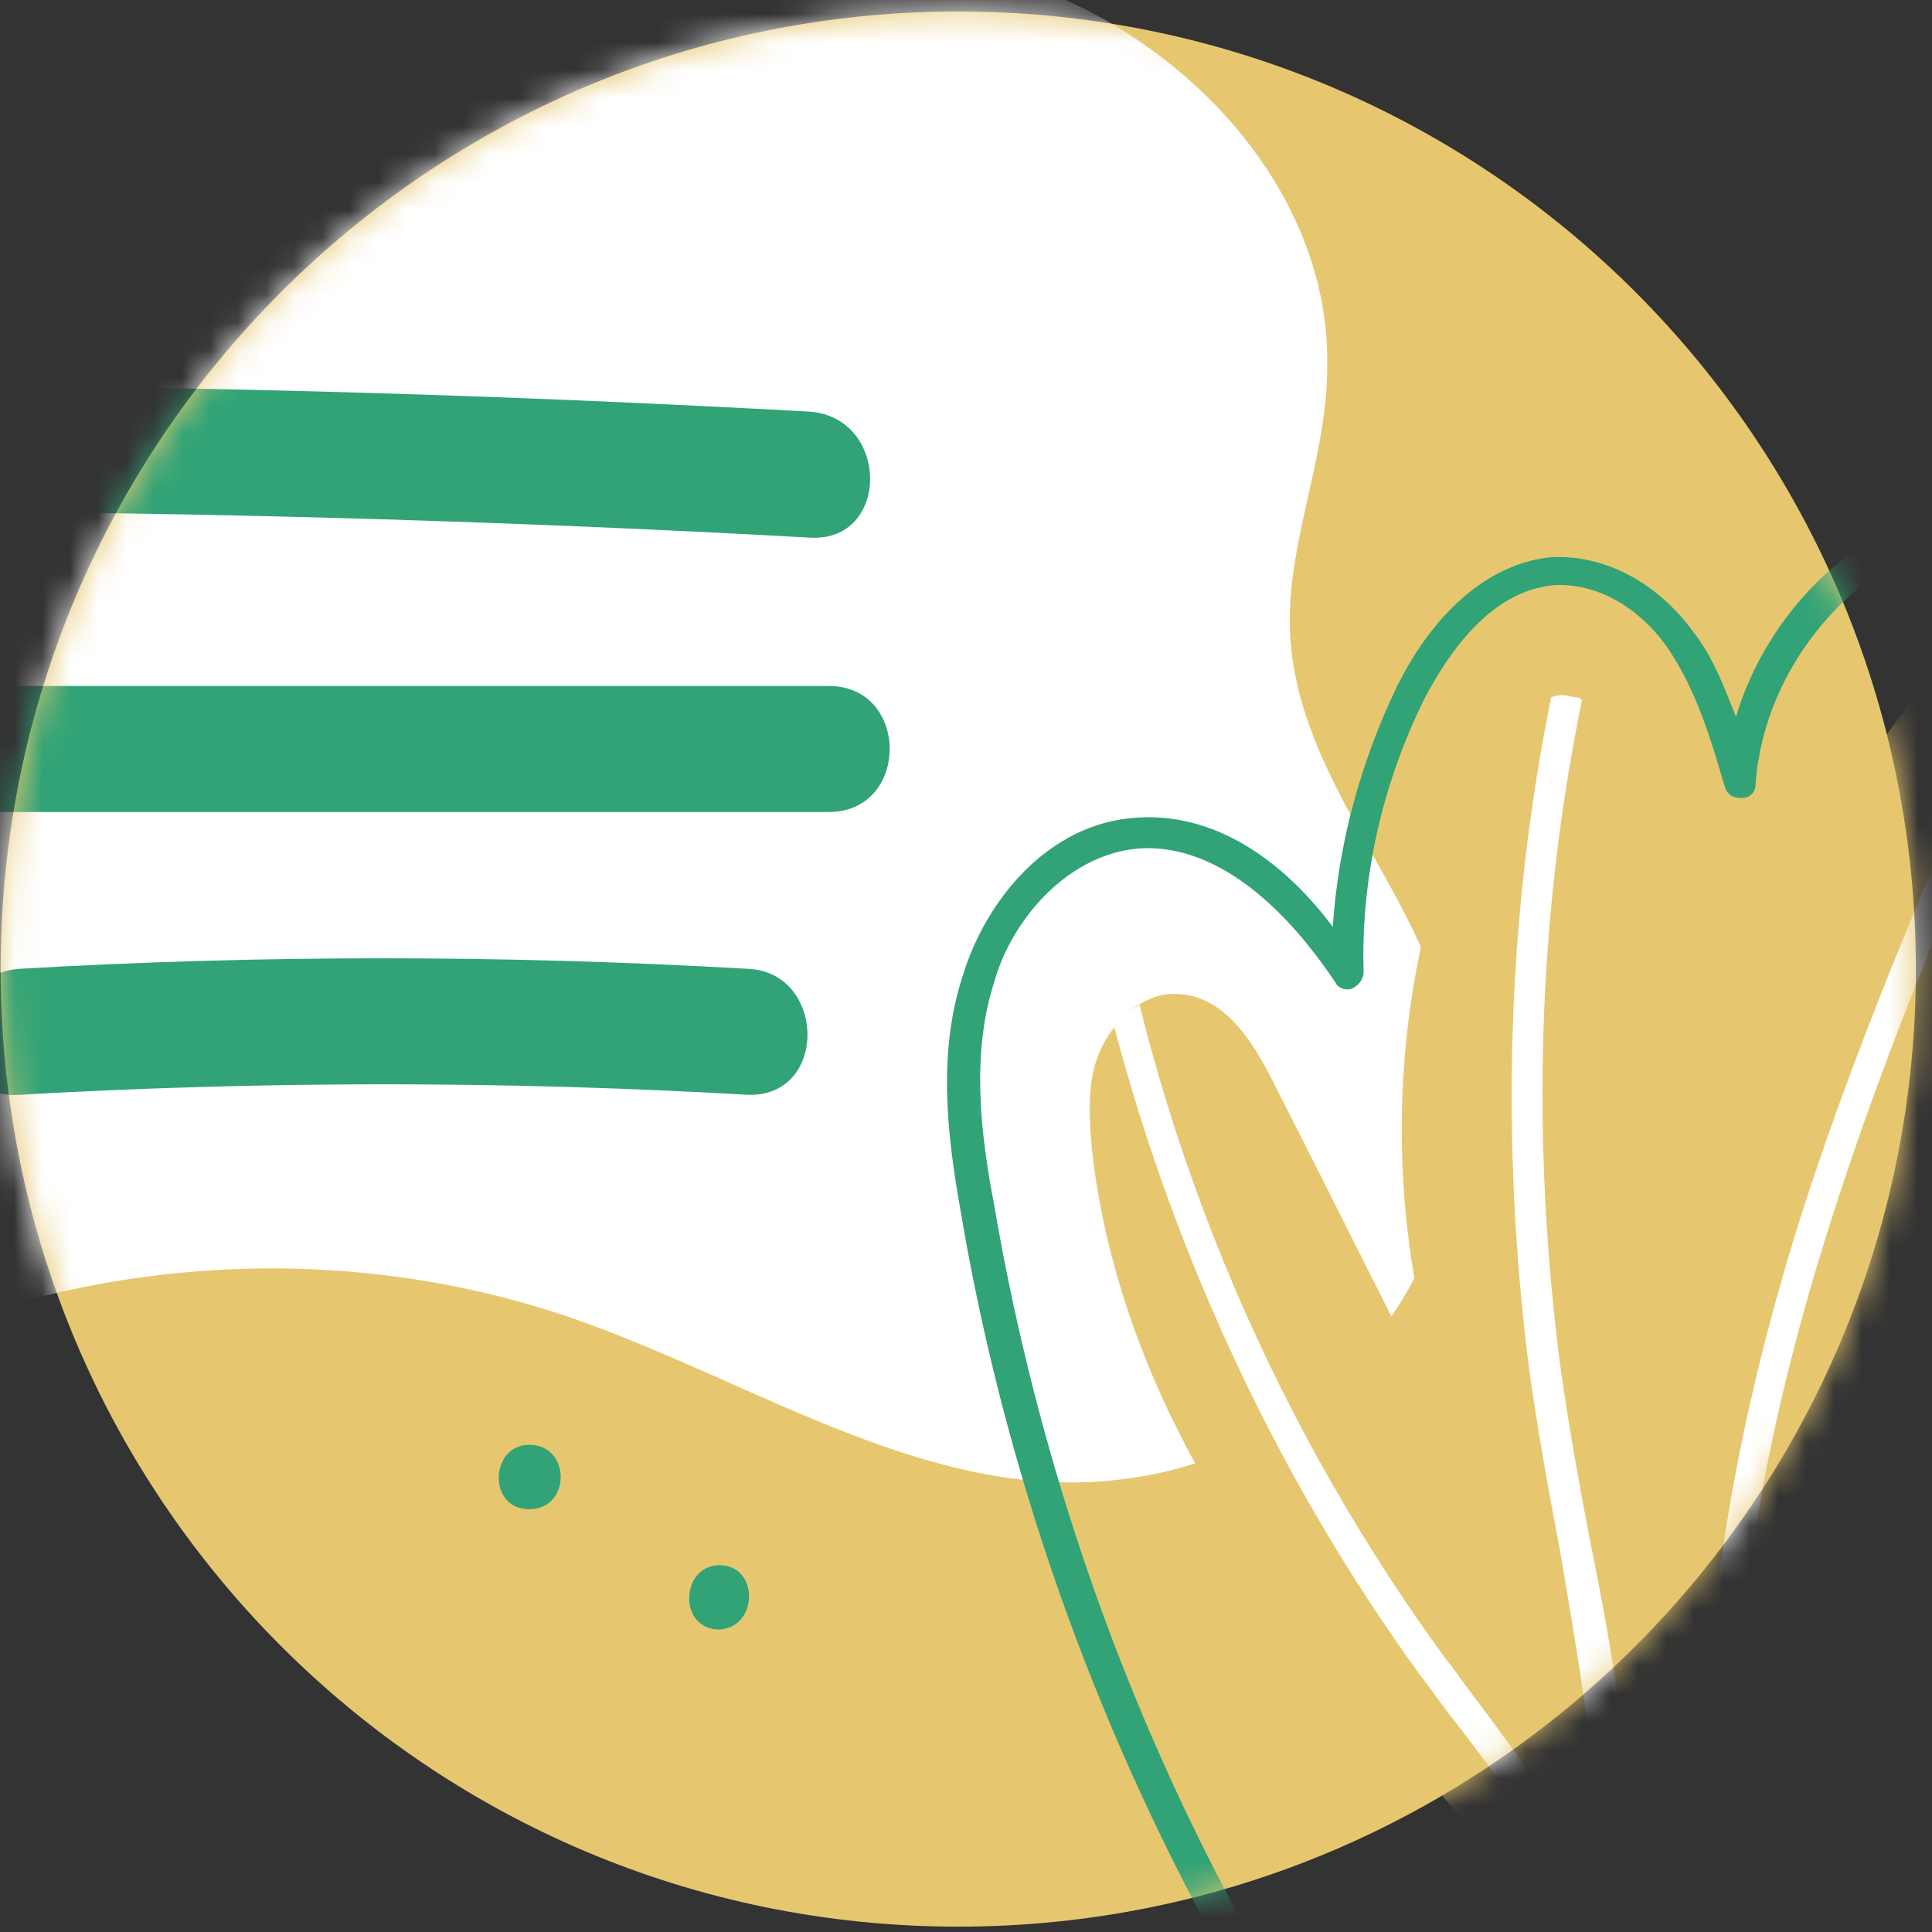 <?xml version="1.0" encoding="UTF-8"?> <svg xmlns="http://www.w3.org/2000/svg" width="69" height="69" viewBox="0 0 69 69" fill="none"><rect x="0" y="0" width="69" height="69" fill="#333333" stroke="none"/> <path d="M34.223 68.809C53.111 68.809 68.423 53.498 68.423 34.61C68.423 15.722 53.111 0.41 34.223 0.41C15.335 0.41 0.023 15.722 0.023 34.61C0.023 53.498 15.335 68.809 34.223 68.809Z" fill="#E6C770"></path> <mask id="mask0_577_176" style="mask-type:luminance" maskUnits="userSpaceOnUse" x="0" y="0" width="69" height="69"> <path d="M34.223 68.81C53.112 68.81 68.423 53.498 68.423 34.61C68.423 15.722 53.112 0.41 34.223 0.41C15.335 0.41 0.023 15.722 0.023 34.61C0.023 53.498 15.335 68.81 34.223 68.81Z" fill="white"></path> </mask> <g mask="url(#mask0_577_176)"> <path d="M51.401 35.5C50.001 31.2 46.501 27.6 46.1 23C45.8 19.7 47.401 16.5 47.401 13.1C47.501 7.7 43.7 2.9 38.901 0.4C34.1 -2 28.601 -2.4 23.201 -2.1L31 -4.76837e-07C17.5 -1.6 3.201 2.2 -6.799 11.3C-16.899 20.4 -22 35 -18.7 48.2C-18.299 49.9 -17.599 51.8 -15.999 52.6C-13.499 53.9 -10.7 52 -8.299 50.5C0.101 45.1 11.001 43.8 20.5 47.1C27.101 49.4 33.401 53.8 40.3 52.8C44.2 52.3 47.8 50 49.901 46.7C52.001 43.5 52.6 39.2 51.401 35.5Z" fill="white"></path> <path d="M28.9 14.7C19.8 14.2 10.8 13.9 1.7 13.8C-1.2 13.8 -1.2 18.3 1.7 18.3C10.8 18.4 19.9 18.7 28.9 19.2C31.8 19.4 31.8 14.9 28.9 14.7Z" fill="#31A376"></path> <path d="M29.6 24.5C19.4 24.5 9.1 24.5 -1.1 24.5C-4 24.5 -4 29 -1.1 29C9.1 29 19.4 29 29.6 29C32.5 29 32.5 24.5 29.6 24.5Z" fill="#31A376"></path> <path d="M26.7 34.6C18 34.1 9.3 34.1 0.7 34.6C-2.2 34.8 -2.2 39.3 0.7 39.1C9.4 38.6 18.1 38.6 26.7 39.1C29.6 39.2 29.5 34.7 26.7 34.6Z" fill="#31A376"></path> <path d="M44.6 55.4C41.7 51.1 39.6 46.3 39 41.1C38.9 39.9 38.8 38.6 39.3 37.5C39.8 36.4 40.9 35.4 42.1 35.5C43.8 35.6 44.8 37.3 45.5 38.7C48 43.6 50.4 48.5 52.9 53.3C49.1 45.2 49.1 35.3 53 27.2C53.3 26.5 53.7 25.9 54.2 25.4C54.7 24.9 55.5 24.6 56.2 24.8C57.2 25.1 57.7 26.3 58 27.3C59.6 33 60 39 59.2 44.8C60.7 37.4 64 30.4 68.7 24.5C69.5 23.5 70.5 22.5 71.7 22.8C72.7 23.1 73.2 24.1 73.5 25.1C74.9 29.9 74.5 35.1 73 39.9C71.6 44.7 69.2 49.2 66.9 53.6C64.8 57.4 62.6 61.3 59.5 64.4C58.2 65.7 56.5 67.5 54.5 66.7C52.6 65.9 51 63.4 49.7 61.9C47.9 60 46.2 57.8 44.6 55.4Z" fill="#E6C770"></path> <path d="M72.398 23.3C69.498 29.8 66.498 36.6 64.298 43.5C62.098 50.5 60.998 56.9 60.898 63C61.298 62.5 61.698 62.1 61.998 61.6C62.198 56.1 63.298 50.2 65.298 43.9C67.398 37.2 70.198 30.7 73.098 24.4C72.998 24 72.798 23.6 72.398 23.3Z" fill="white"></path> <path d="M55.699 67.1C56.099 67.1 56.499 67 56.799 66.8C56.799 66.7 56.699 66.6 56.699 66.6C55.599 64.5 54.199 62.7 52.799 60.8C52.399 60.3 51.999 59.7 51.599 59.2C46.499 52.2 42.799 44.3 40.699 35.9C40.299 36.1 39.999 36.4 39.799 36.7C41.999 45 45.699 52.9 50.699 59.8C51.099 60.3 51.499 60.9 51.899 61.4C53.299 63.2 54.699 65.1 55.699 67.1Z" fill="white"></path> <path d="M56.8 55.1C56.4 53 55.999 50.8 55.7 48.6C54.7 40.7 54.9 32.8 56.499 25C56.4 24.9 56.3 24.9 56.2 24.9C55.9 24.8 55.7 24.8 55.4 24.9C53.8 32.8 53.599 40.8 54.599 48.8C54.9 51 55.3 53.2 55.7 55.3C56.2 58.2 56.7 61.2 56.999 64.1C57.099 65 57.099 65.8 57.2 66.6C57.599 66.4 57.9 66.1 58.3 65.8C58.3 65.2 58.2 64.6 58.2 63.9C57.9 61 57.4 58 56.8 55.1Z" fill="white"></path> <path d="M18.9 51.6C17.5 51.6 17.4 53.9 18.9 53.9C20.4 53.9 20.4 51.6 18.9 51.6Z" fill="#31A376"></path> <path d="M25.701 55.9C24.301 55.9 24.201 58.2 25.701 58.2C27.101 58.1 27.101 55.9 25.701 55.9Z" fill="#31A376"></path> <path d="M50.3 79.5C50.1 79.5 50 79.4 49.8 79.3C41.9 68.7 36.5 56.3 34.3 43.2C33.8 40.4 33.5 37.5 34.4 34.8C35.2 32.2 37.4 29.4 40.6 29.2C43.7 29 46.1 31.1 47.6 33.1C47.8 30.1 48.6 27.2 49.9 24.5C51.3 21.7 53.3 20.1 55.4 19.9C57.3 19.8 59.2 20.8 60.5 22.6C61.2 23.5 61.6 24.6 62 25.6C63.1 21.9 66.2 18.8 70 17.9C70.3 17.8 70.6 18 70.7 18.3C70.8 18.6 70.6 18.9 70.3 19C66.2 20 63 23.8 62.7 28C62.7 28.3 62.5 28.5 62.2 28.5C61.9 28.5 61.7 28.4 61.6 28.1C61.1 26.4 60.6 24.7 59.6 23.2C58.8 22 57.3 20.8 55.5 20.9C53.2 21.1 51.7 23.4 50.9 24.9C49.4 27.9 48.6 31.3 48.7 34.7C48.7 35 48.5 35.2 48.3 35.3C48.1 35.4 47.8 35.3 47.7 35.1C46.7 33.6 44.1 30.1 40.7 30.3C38.1 30.5 36.1 32.9 35.5 35.1C34.7 37.6 35 40.4 35.5 43C37.7 55.9 42.9 68.2 50.8 78.6C51 78.8 50.9 79.2 50.7 79.4C50.5 79.5 50.4 79.5 50.3 79.5Z" fill="#31A376"></path> </g> </svg> 
